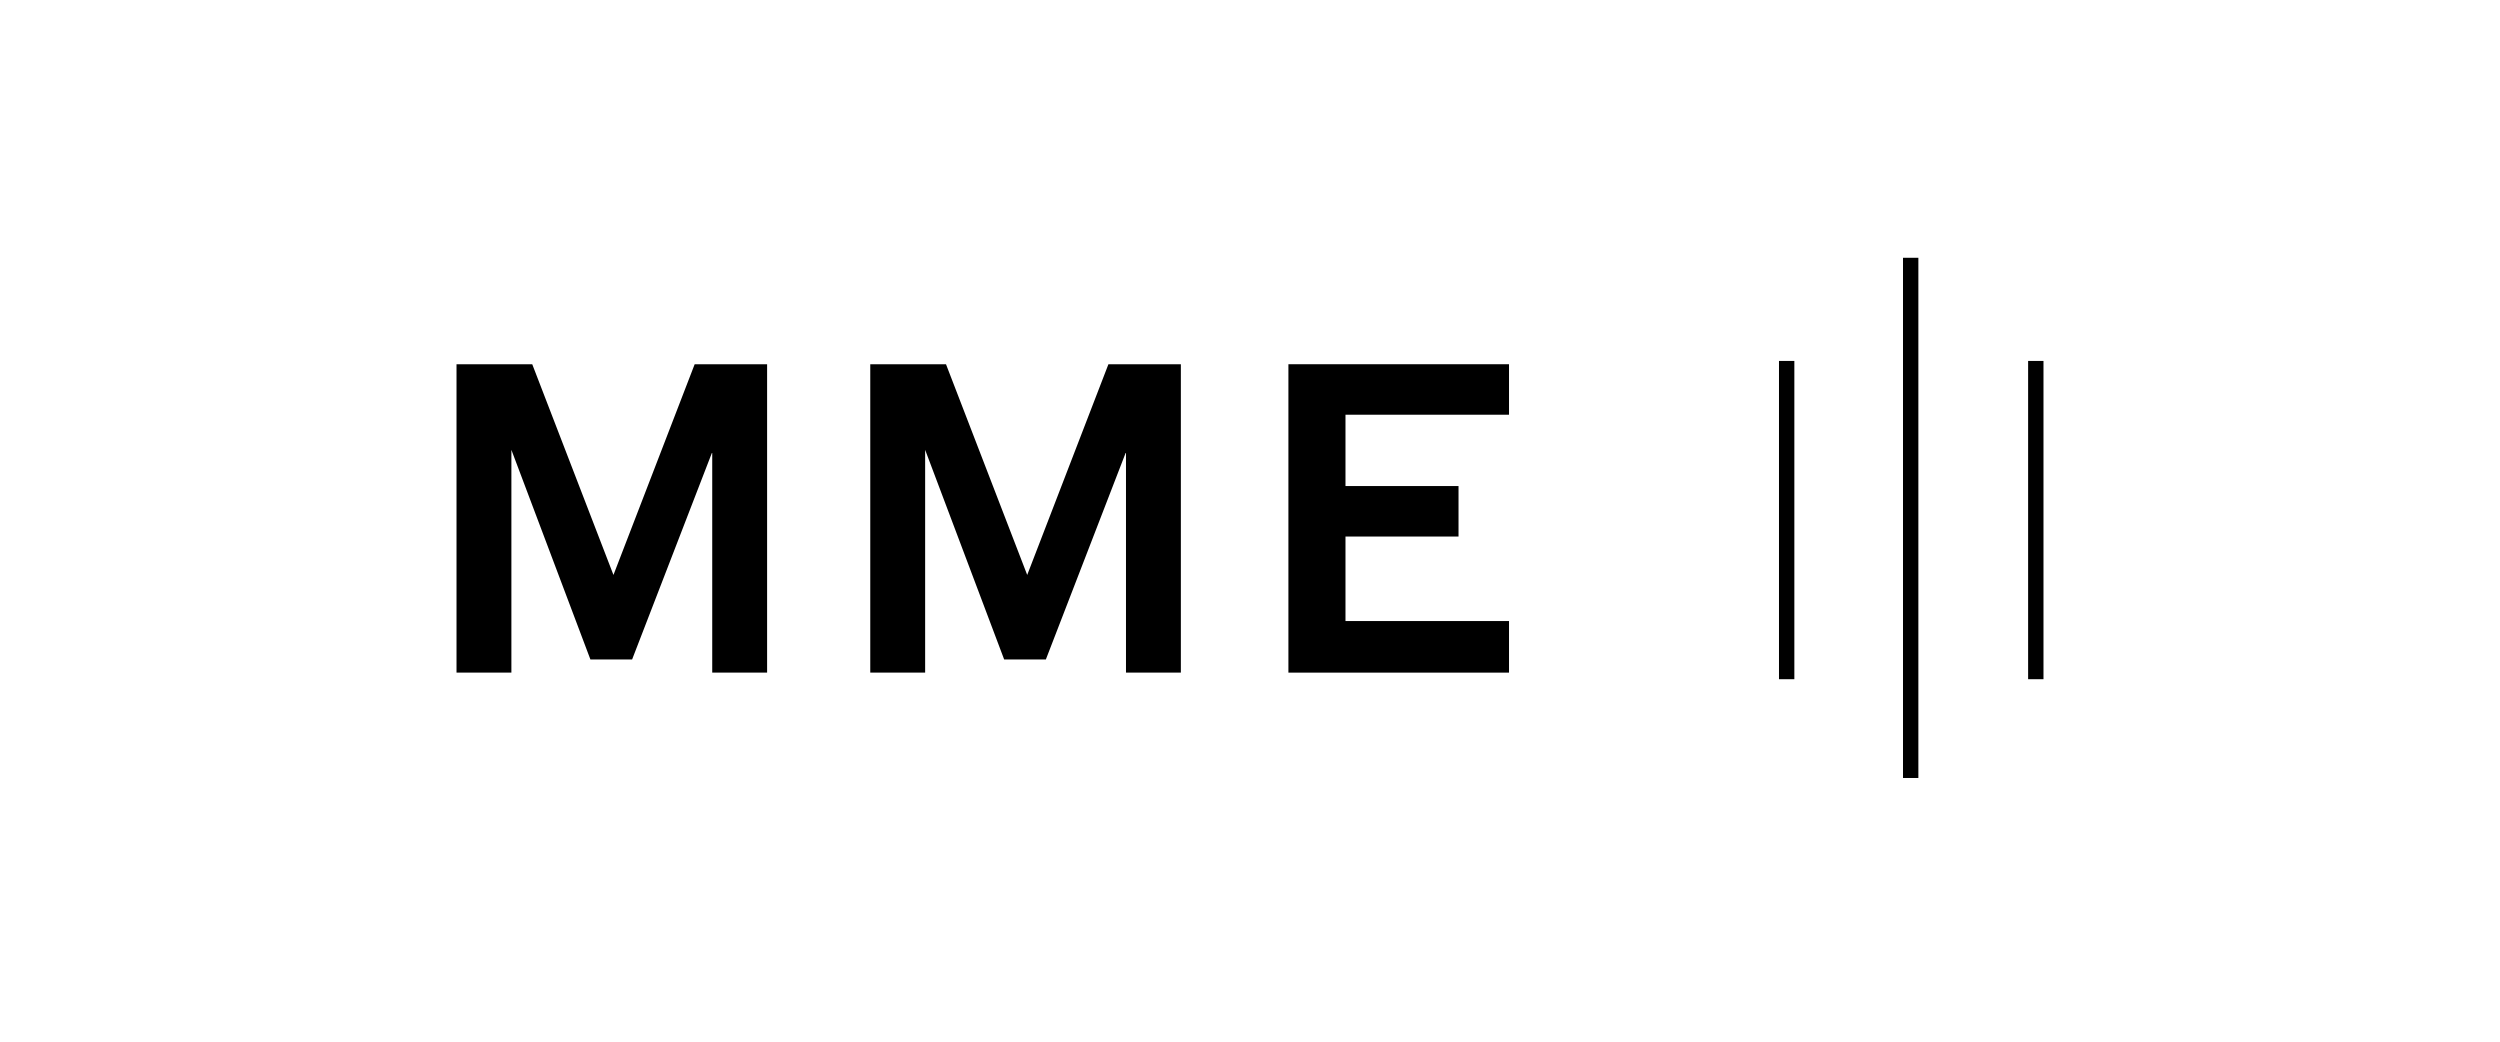 <svg xmlns="http://www.w3.org/2000/svg" viewBox="0 0 480 200"><defs><style>.cls-1{fill:none;}</style></defs><g id="Zeichenfläche"><rect class="cls-1" width="480" height="200"/></g><g id="Logo"><g id="Logo-2" data-name="Logo"><polygon points="289.73 129.144 289.73 119.241 258.333 119.241 258.333 103.015 280.036 103.015 280.036 93.322 258.333 93.322 258.333 79.626 289.73 79.626 289.73 69.933 247.375 69.933 247.375 129.144 289.73 129.144"/><polygon points="226.725 129.144 226.725 69.933 212.817 69.933 197.224 110.39 181.631 69.933 167.091 69.933 167.091 129.144 177.627 129.144 177.627 86.369 192.799 126.616 200.806 126.616 216.189 86.79 216.189 129.144 226.725 129.144"/><polygon points="147.284 129.144 147.284 69.933 133.377 69.933 117.783 110.39 102.19 69.933 87.651 69.933 87.651 129.144 98.187 129.144 98.187 86.369 113.358 126.616 121.366 126.616 136.748 86.79 136.748 129.144 147.284 129.144"/><rect x="389.399" y="69.3" width="2.95" height="61.108"/><rect x="341.566" y="69.3" width="2.95" height="61.108"/><rect x="365.377" y="49.493" width="2.95" height="99.88"/></g></g></svg>